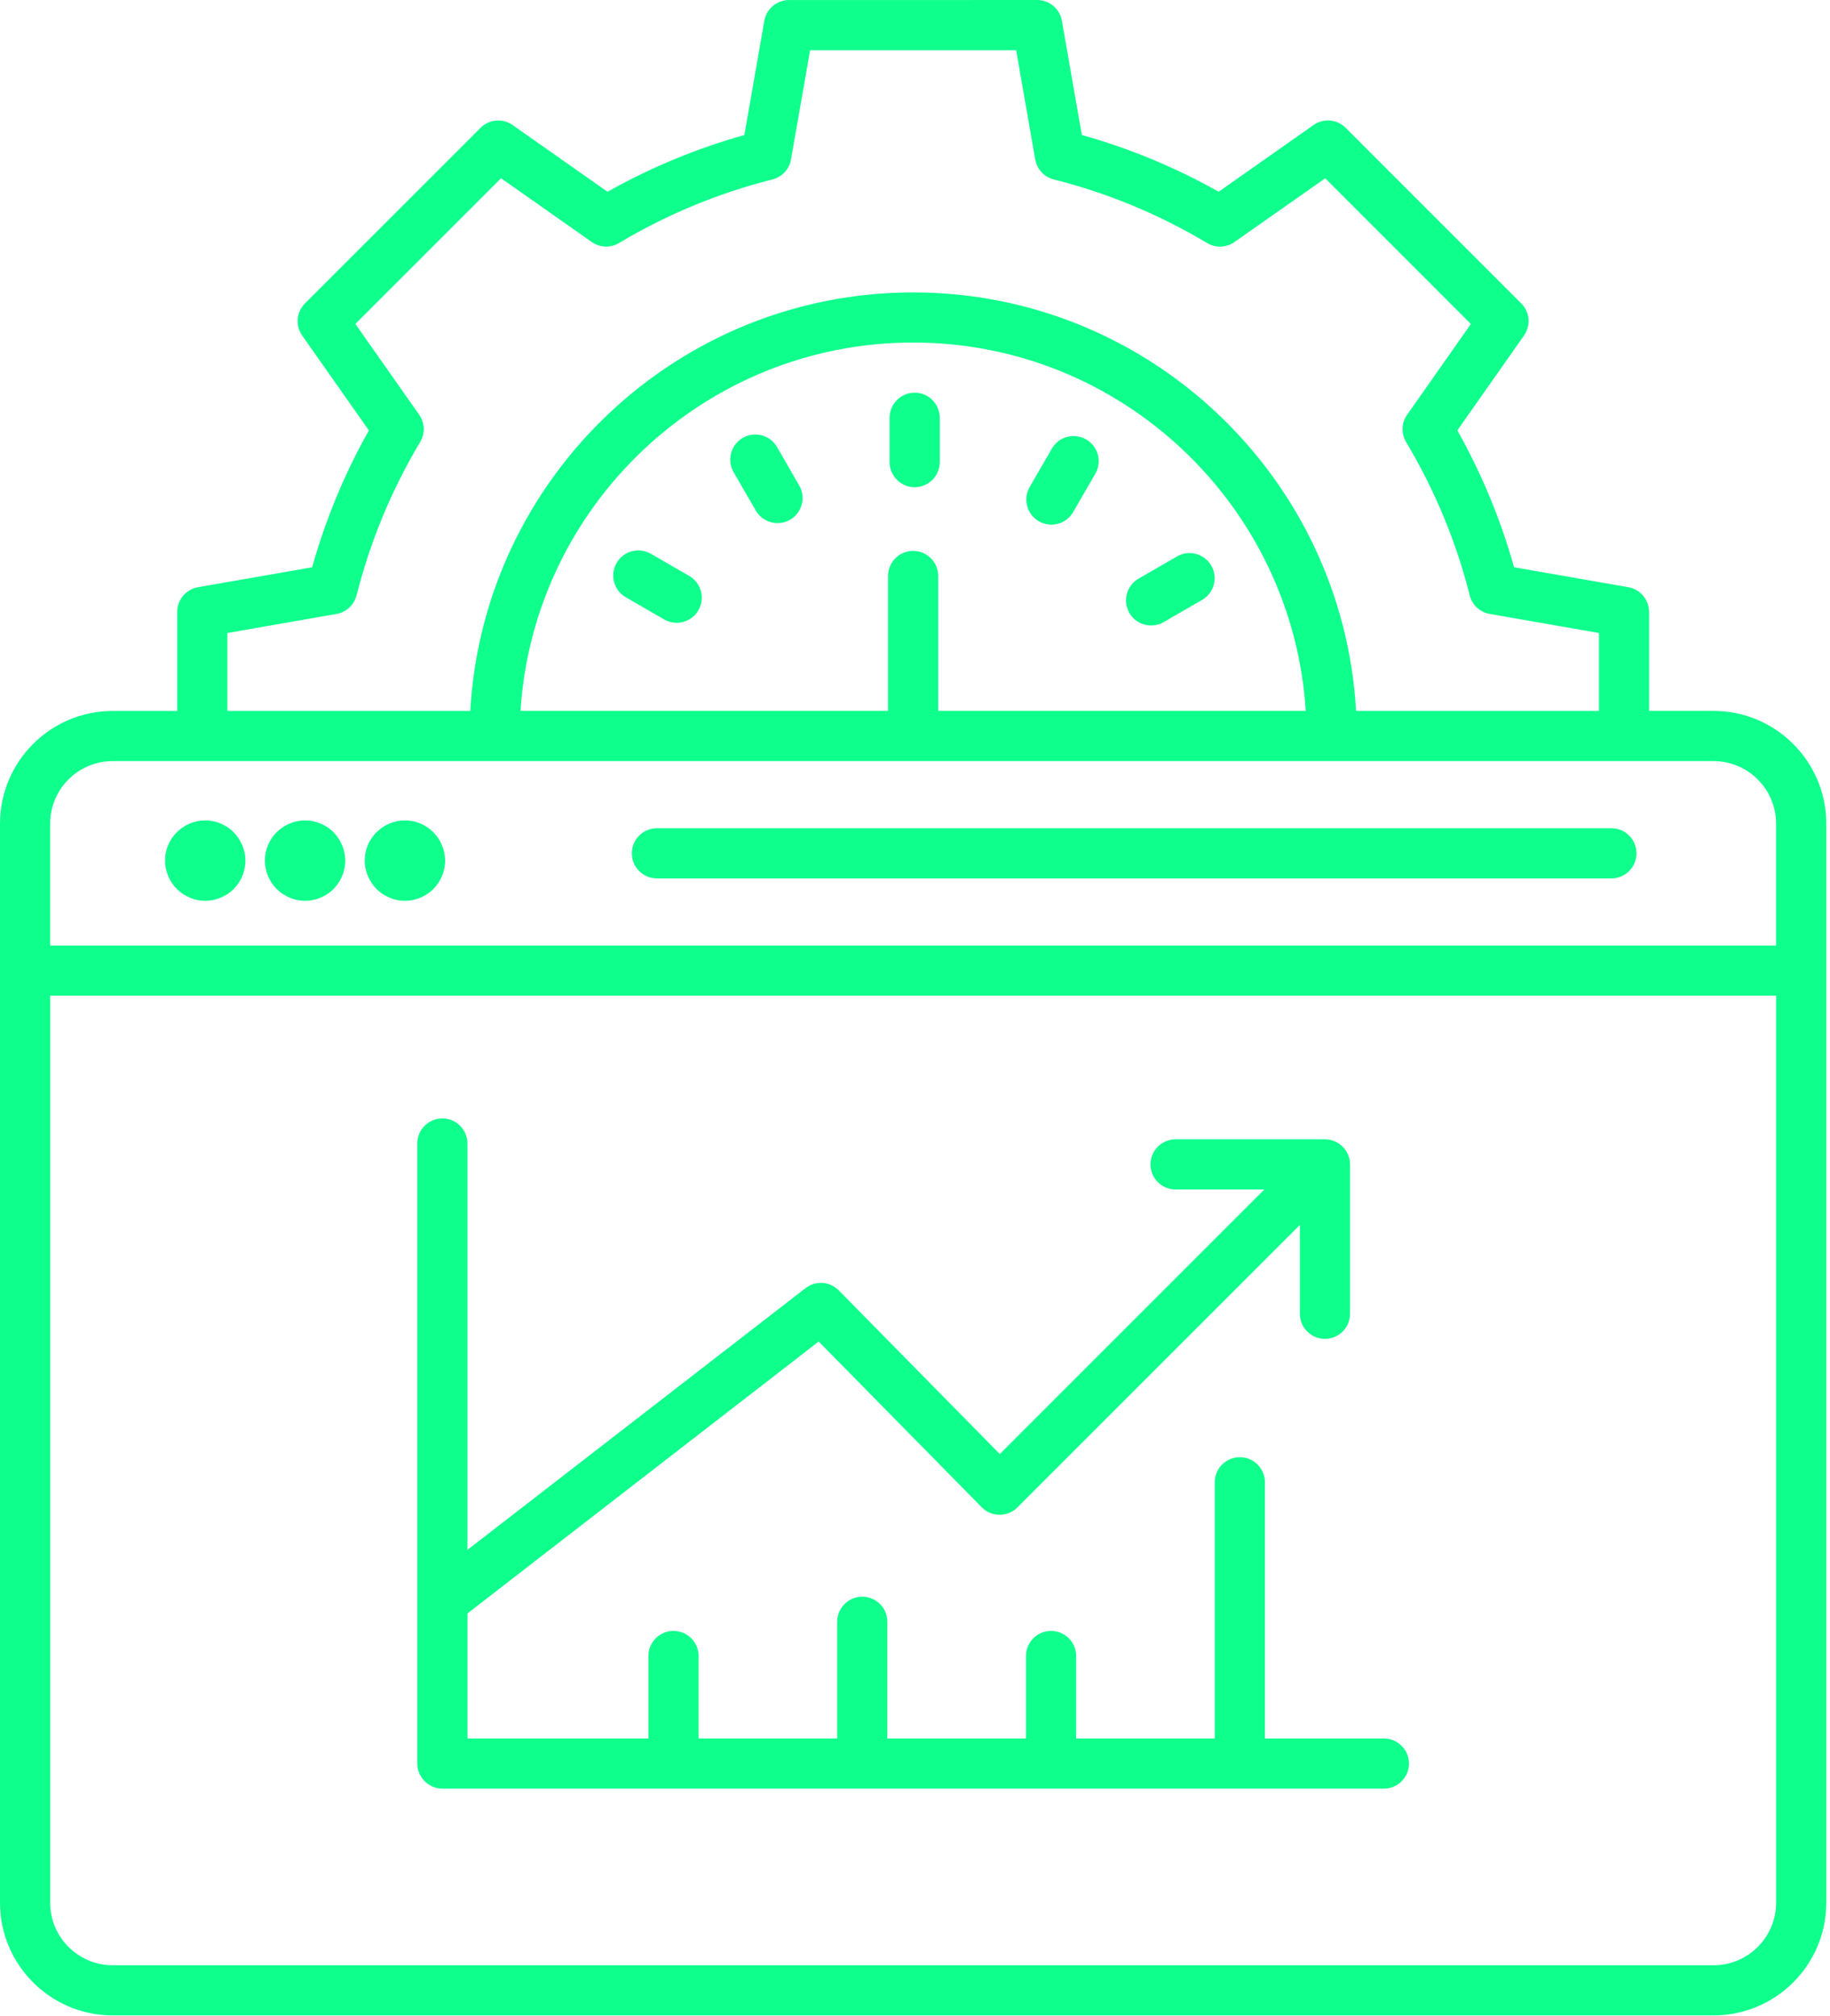 <svg width="118" height="130" viewBox="0 0 118 130" fill="none" xmlns="http://www.w3.org/2000/svg">
<path fill-rule="evenodd" clip-rule="evenodd" d="M110.489 45.838H106.332V39.454C106.332 38.667 105.766 37.995 104.992 37.861L97.629 36.575C96.767 33.501 95.54 30.541 93.971 27.75L98.271 21.633C98.724 20.989 98.648 20.115 98.09 19.56L86.772 8.242C86.217 7.686 85.341 7.611 84.699 8.061L78.582 12.361C75.791 10.792 72.831 9.566 69.758 8.703L68.472 1.34C68.337 0.566 67.663 0 66.878 0L58.879 0.003H50.877C50.09 0.003 49.419 0.569 49.284 1.343L47.998 8.706C44.922 9.568 41.964 10.795 39.174 12.364L33.056 8.064C32.412 7.611 31.538 7.686 30.983 8.245L19.665 19.562C19.11 20.118 19.034 20.994 19.484 21.636L23.785 27.753C22.215 30.544 20.989 33.501 20.126 36.577L12.766 37.863C11.992 37.998 11.426 38.672 11.426 39.457V45.841H7.269C3.26 45.841 1.6699e-06 49.103 1.6699e-06 53.109V122.684C-0.003 126.69 3.26 129.952 7.269 129.952H110.492C114.501 129.952 117.761 126.69 117.761 122.684V53.109C117.761 49.1 114.499 45.838 110.489 45.838ZM21.701 39.586C22.329 39.475 22.835 39.006 22.992 38.389C23.868 34.914 25.248 31.587 27.093 28.5C27.422 27.953 27.395 27.262 27.028 26.739L22.914 20.886L32.307 11.493L38.157 15.605C38.68 15.971 39.37 15.998 39.918 15.669C43.002 13.825 46.329 12.445 49.807 11.571C50.427 11.415 50.896 10.911 51.004 10.28L52.236 3.238H58.879H65.522L66.751 10.28C66.862 10.908 67.331 11.415 67.948 11.571C71.424 12.448 74.751 13.825 77.838 15.672C78.385 16.001 79.075 15.974 79.598 15.607L85.451 11.496L94.844 20.889L90.733 26.742C90.366 27.265 90.339 27.955 90.668 28.503C92.512 31.59 93.893 34.916 94.769 38.389C94.925 39.009 95.429 39.478 96.06 39.586L103.102 40.816V45.841H87.441C86.594 30.816 74.109 18.854 58.879 18.854C43.649 18.854 31.164 30.819 30.323 45.841H14.661V40.816L21.701 39.586ZM58.879 35.52C57.987 35.52 57.261 36.246 57.261 37.138V45.838H33.563C34.402 32.601 45.434 22.086 58.879 22.086C72.324 22.086 83.356 32.601 84.195 45.838H60.497V37.138C60.497 36.246 59.771 35.52 58.879 35.52ZM114.525 122.684C114.525 124.908 112.716 126.717 110.492 126.717H7.269C5.044 126.717 3.235 124.908 3.235 122.684V64.201H114.525V122.684ZM114.525 60.966H3.233V53.109C3.233 50.885 5.042 49.076 7.266 49.076H110.489C112.714 49.076 114.523 50.885 114.523 53.109V60.966H114.525ZM15.626 54.506C15.756 54.816 15.826 55.15 15.826 55.493C15.826 55.838 15.756 56.169 15.626 56.48C15.508 56.765 15.343 57.024 15.141 57.242C15.117 57.27 15.092 57.296 15.068 57.323C14.834 57.558 14.548 57.749 14.222 57.884C13.912 58.014 13.577 58.084 13.235 58.084C12.89 58.084 12.558 58.014 12.248 57.884C11.925 57.749 11.636 57.558 11.402 57.323C11.167 57.089 10.976 56.803 10.841 56.477C10.711 56.167 10.641 55.833 10.641 55.49C10.641 54.776 10.932 54.126 11.402 53.657L11.404 53.66L11.407 53.657C11.644 53.419 11.93 53.228 12.248 53.096C12.558 52.967 12.893 52.897 13.235 52.897C13.577 52.897 13.912 52.967 14.222 53.096C14.54 53.228 14.826 53.419 15.063 53.657L15.068 53.662C15.3 53.902 15.494 54.188 15.626 54.506ZM105.523 55.021C105.523 55.913 104.798 56.639 103.906 56.639H42.358C41.465 56.639 40.74 55.913 40.74 55.021C40.74 54.129 41.465 53.403 42.358 53.403H103.906C104.801 53.403 105.523 54.126 105.523 55.021ZM60.596 29.797C60.596 30.689 59.871 31.414 58.979 31.414C58.086 31.414 57.361 30.689 57.361 29.797V26.936C57.361 26.044 58.086 25.319 58.979 25.319C59.871 25.319 60.596 26.044 60.596 26.936V29.797ZM66.393 31.404L67.825 28.926C68.272 28.152 69.261 27.888 70.035 28.333C70.809 28.78 71.073 29.77 70.628 30.544L69.197 33.021C68.897 33.539 68.353 33.83 67.795 33.83C67.52 33.83 67.242 33.76 66.989 33.614C66.212 33.167 65.948 32.177 66.393 31.404ZM72.823 39.521C72.375 38.748 72.642 37.758 73.416 37.311L75.894 35.879C76.668 35.431 77.657 35.698 78.105 36.472C78.552 37.246 78.285 38.235 77.511 38.683L75.034 40.114C74.78 40.263 74.5 40.33 74.228 40.33C73.664 40.33 73.122 40.042 72.823 39.521ZM45.035 39.349C44.736 39.867 44.191 40.158 43.633 40.158C43.358 40.158 43.08 40.088 42.827 39.942L40.349 38.51C39.575 38.063 39.311 37.073 39.756 36.3C40.203 35.526 41.193 35.262 41.967 35.706L44.444 37.138C45.218 37.586 45.482 38.575 45.035 39.349ZM51.535 31.304C51.983 32.078 51.716 33.067 50.942 33.515C50.688 33.663 50.408 33.73 50.136 33.73C49.578 33.73 49.033 33.439 48.734 32.922L47.302 30.444C46.855 29.67 47.121 28.681 47.895 28.233C48.669 27.785 49.658 28.052 50.106 28.826L51.535 31.304ZM26.907 113.706V73.732C26.907 72.839 27.632 72.114 28.524 72.114C29.417 72.114 30.142 72.839 30.142 73.732V99.932L51.942 83.057C52.589 82.556 53.511 82.618 54.085 83.203L64.468 93.755L81.526 76.697H75.802C74.91 76.697 74.184 75.972 74.184 75.08C74.184 74.187 74.91 73.462 75.802 73.462H85.432C86.325 73.462 87.05 74.187 87.05 75.08V84.71C87.05 85.602 86.325 86.328 85.432 86.328C84.54 86.328 83.815 85.602 83.815 84.71V78.986L65.603 97.198C65.298 97.503 64.886 97.67 64.452 97.672C64.02 97.67 63.608 97.497 63.306 97.19L52.789 86.5L30.145 104.03V112.094H41.81V106.777C41.81 105.885 42.536 105.159 43.428 105.159C44.32 105.159 45.046 105.885 45.046 106.777V112.094H53.983V104.569C53.983 103.677 54.708 102.951 55.601 102.951C56.493 102.951 57.218 103.677 57.218 104.569V112.094H66.156V106.777C66.156 105.885 66.881 105.159 67.773 105.159C68.666 105.159 69.391 105.885 69.391 106.777V112.094H78.328V95.575C78.328 94.683 79.054 93.957 79.946 93.957C80.838 93.957 81.564 94.683 81.564 95.575V112.094H89.234C90.126 112.094 90.852 112.819 90.852 113.711C90.852 114.604 90.126 115.329 89.234 115.329H28.524C27.632 115.323 26.907 114.598 26.907 113.706ZM22.064 54.506C22.194 54.816 22.264 55.15 22.264 55.493C22.264 55.838 22.194 56.169 22.064 56.48C21.946 56.765 21.781 57.024 21.579 57.242C21.558 57.27 21.531 57.296 21.506 57.323C21.272 57.558 20.986 57.749 20.66 57.884C20.35 58.014 20.015 58.084 19.673 58.084C19.328 58.084 18.996 58.014 18.686 57.884C18.363 57.749 18.074 57.558 17.84 57.323C17.605 57.089 17.414 56.803 17.279 56.477C17.15 56.167 17.079 55.833 17.079 55.49C17.079 54.776 17.371 54.126 17.84 53.657L17.843 53.66L17.845 53.657C18.082 53.419 18.366 53.228 18.686 53.096C18.996 52.967 19.331 52.897 19.673 52.897C20.015 52.897 20.35 52.967 20.66 53.096C20.978 53.228 21.264 53.419 21.501 53.657L21.506 53.662C21.741 53.902 21.932 54.188 22.064 54.506ZM28.503 54.506C28.632 54.816 28.702 55.15 28.702 55.493C28.702 55.838 28.632 56.169 28.503 56.48C28.384 56.765 28.22 57.024 28.017 57.242C27.996 57.27 27.969 57.296 27.945 57.323C27.71 57.558 27.424 57.749 27.098 57.884C26.788 58.014 26.454 58.084 26.111 58.084C25.766 58.084 25.434 58.014 25.125 57.884C24.801 57.749 24.512 57.558 24.278 57.323C24.043 57.089 23.852 56.803 23.717 56.477C23.588 56.167 23.518 55.833 23.518 55.49C23.518 54.776 23.809 54.126 24.278 53.657L24.281 53.66L24.283 53.657C24.521 53.419 24.804 53.228 25.125 53.096C25.434 52.967 25.769 52.897 26.111 52.897C26.454 52.897 26.788 52.967 27.098 53.096C27.416 53.228 27.702 53.419 27.939 53.657L27.945 53.662C28.179 53.902 28.37 54.188 28.503 54.506Z" fill="#0FFF8D"/>
</svg>
